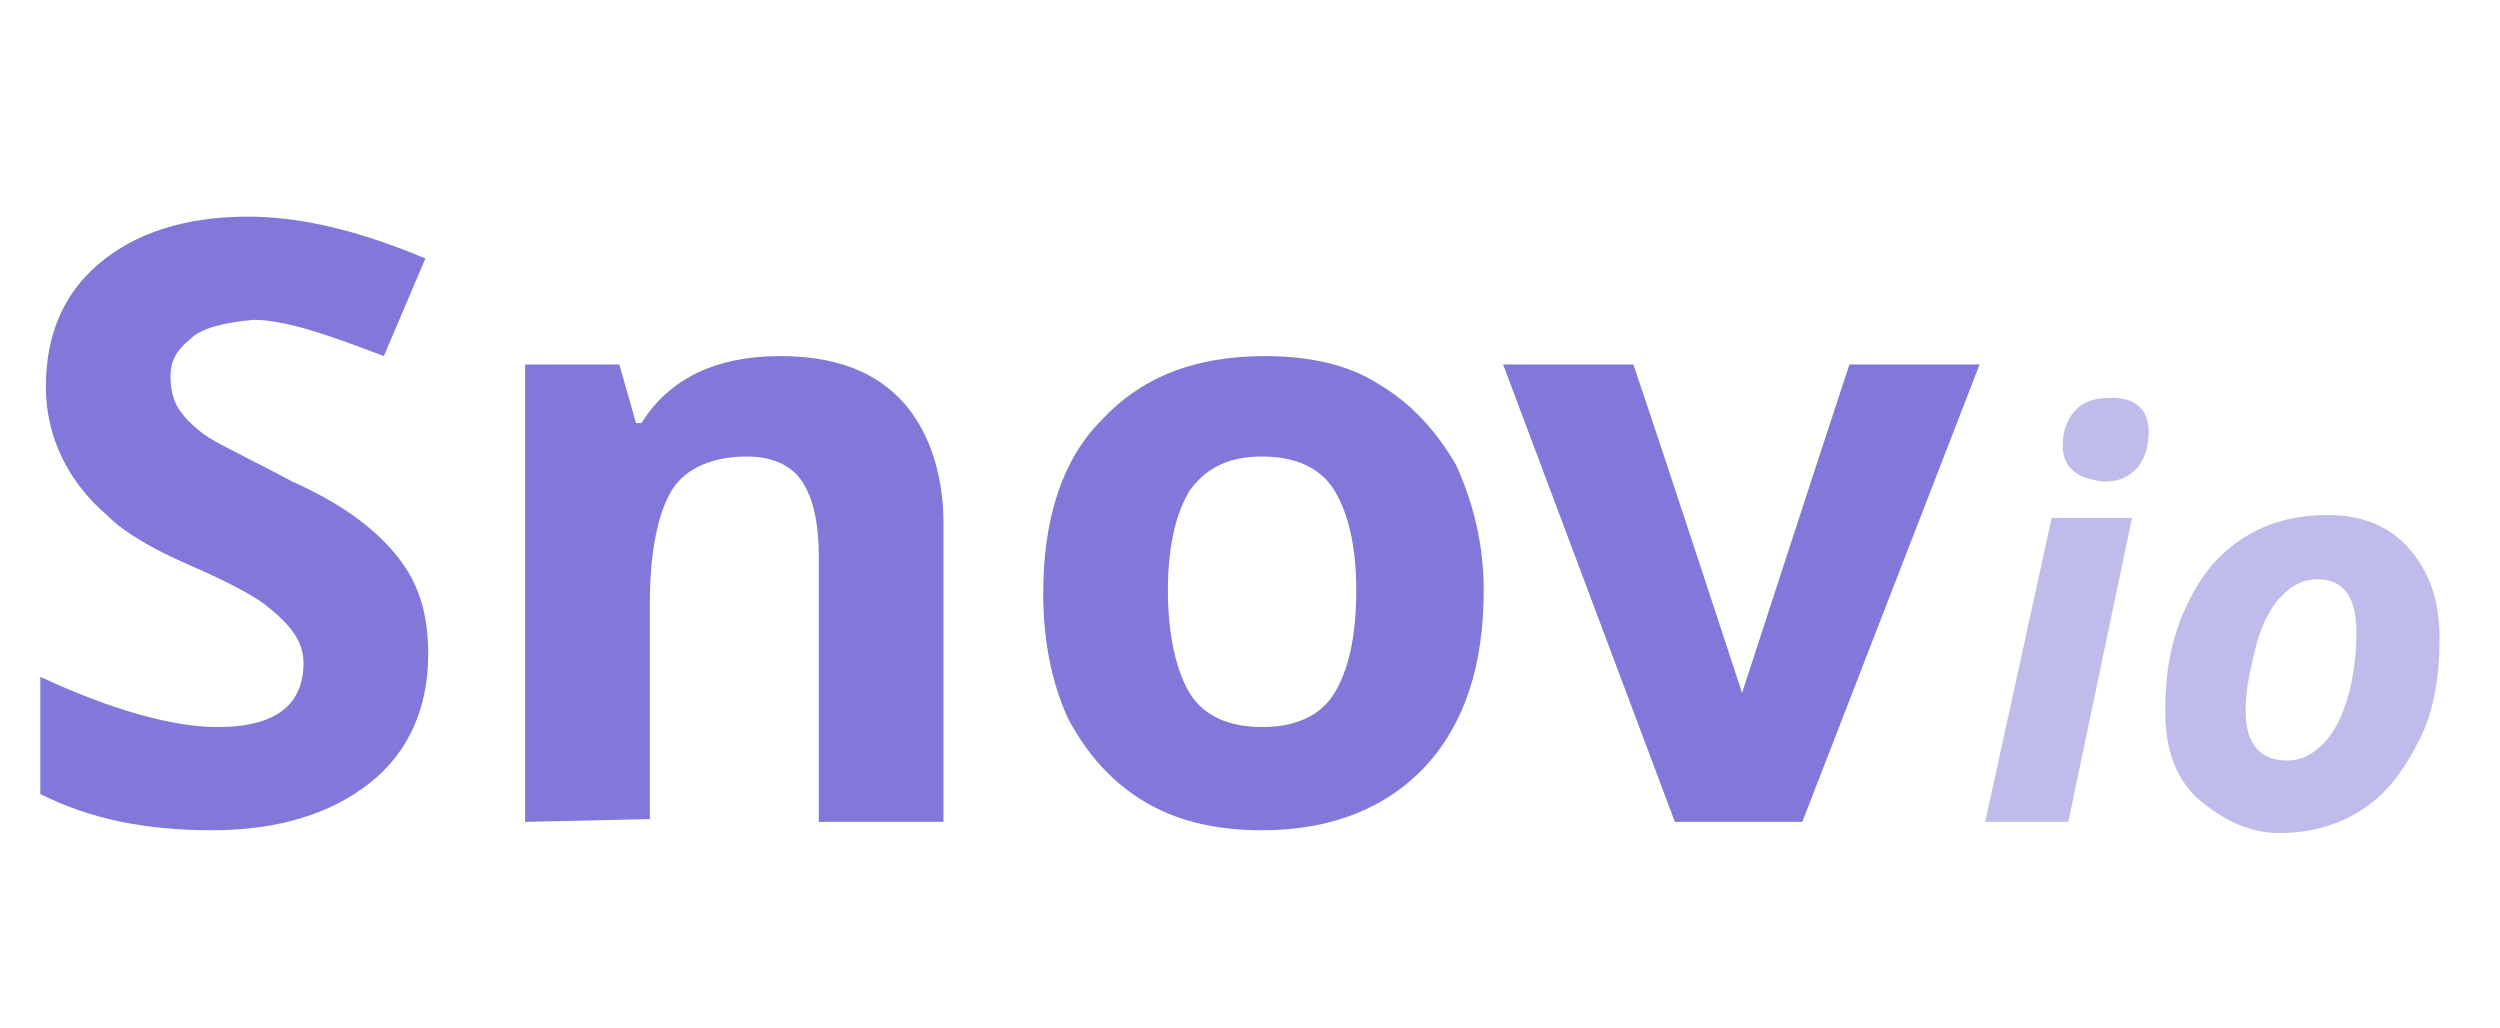 <?xml version="1.0" encoding="UTF-8"?> <svg xmlns="http://www.w3.org/2000/svg" width="124" height="51" viewBox="0 0 124 51" fill="none"><path d="M2 39.382V33.572C5.573 35.232 8.596 36.062 10.794 36.062C13.68 36.062 15.054 34.955 15.054 32.88C15.054 31.773 14.367 30.943 13.13 29.975C12.581 29.56 11.344 28.868 9.42 28.038C7.497 27.208 6.122 26.378 5.298 25.548C3.374 23.888 2.275 21.674 2.275 19.184C2.275 16.694 3.099 14.619 4.886 13.097C6.672 11.575 9.145 10.745 12.306 10.745C14.917 10.745 17.803 11.437 21.101 12.82L19.039 17.662C16.154 16.556 14.092 15.864 12.581 15.864C11.069 16.002 9.97 16.279 9.42 16.832C8.733 17.386 8.458 17.939 8.458 18.631C8.458 19.323 8.596 19.876 8.871 20.291C9.145 20.706 9.558 21.121 10.107 21.536C10.657 21.951 12.169 22.643 14.505 23.888C16.978 24.994 18.627 26.24 19.726 27.623C20.826 29.006 21.238 30.528 21.238 32.465C21.238 35.094 20.276 37.307 18.352 38.829C16.428 40.351 13.818 41.181 10.52 41.181C7.222 41.181 4.473 40.627 2 39.382ZM26.047 40.766V18.077H30.719L31.544 20.983H31.819C33.193 18.769 35.529 17.662 38.689 17.662C41.3 17.662 43.224 18.354 44.598 19.737C45.972 21.121 46.797 23.334 46.797 25.963V40.766H40.613V27.623C40.613 25.963 40.338 24.718 39.789 23.888C39.239 23.058 38.277 22.643 37.04 22.643C35.391 22.643 34.017 23.196 33.33 24.303C32.643 25.41 32.231 27.346 32.231 29.975V40.627L26.047 40.766ZM51.744 29.421C51.744 25.686 52.705 22.781 54.629 20.844C56.553 18.769 59.164 17.662 62.737 17.662C64.935 17.662 66.859 18.077 68.371 19.046C70.02 20.014 71.256 21.398 72.218 23.058C73.043 24.856 73.592 26.931 73.592 29.283C73.592 33.018 72.63 35.924 70.707 37.999C68.783 40.074 66.034 41.181 62.599 41.181C60.401 41.181 58.477 40.766 56.828 39.797C55.179 38.829 53.942 37.445 52.98 35.647C52.156 33.849 51.744 31.773 51.744 29.421ZM59.026 24.303C58.34 25.41 57.927 27.07 57.927 29.283C57.927 31.497 58.34 33.295 59.026 34.402C59.714 35.509 60.95 36.062 62.599 36.062C64.248 36.062 65.485 35.509 66.172 34.402C66.859 33.295 67.271 31.635 67.271 29.283C67.271 27.07 66.859 25.41 66.172 24.303C65.485 23.196 64.248 22.643 62.599 22.643C60.95 22.643 59.851 23.196 59.026 24.303ZM74.554 18.077H81.013C82.36 22.018 86.407 34.37 86.407 34.37C86.407 34.37 90.403 22.089 91.731 18.077H98.189L89.395 40.765H83.074L74.554 18.077Z" fill="#8178D9"></path><path opacity="0.5" d="M98.465 40.765L101.763 25.686H105.748L102.588 40.765H98.465ZM102.312 22.089C102.312 21.259 102.588 20.705 103 20.29C103.412 19.875 103.962 19.737 104.786 19.737C105.885 19.737 106.572 20.29 106.572 21.397C106.572 22.089 106.435 22.642 106.022 23.196C105.61 23.611 105.198 23.887 104.374 23.887C103 23.749 102.312 23.196 102.312 22.089ZM108.908 39.52C107.809 38.413 107.397 37.03 107.397 35.231C107.397 33.433 107.672 31.773 108.358 30.251C109.046 28.729 109.871 27.622 111.107 26.792C112.344 25.962 113.718 25.547 115.504 25.547C117.153 25.547 118.527 26.101 119.489 27.207C120.451 28.314 121.001 29.698 121.001 31.634C121.001 33.571 120.726 35.231 120.039 36.615C119.352 37.998 118.527 39.243 117.291 40.073C116.054 40.904 114.68 41.319 113.03 41.319C111.382 41.319 110.008 40.489 108.908 39.52ZM111.382 35.231C111.382 36.892 112.069 37.721 113.443 37.721C114.13 37.721 114.68 37.445 115.229 36.892C115.779 36.338 116.191 35.508 116.466 34.54C116.74 33.571 116.879 32.465 116.879 31.358C116.879 29.559 116.191 28.729 114.955 28.729C114.267 28.729 113.718 29.006 113.168 29.559C112.619 30.113 112.207 30.943 111.931 31.911C111.656 33.018 111.382 34.125 111.382 35.231Z" fill="#8178D9"></path></svg> 